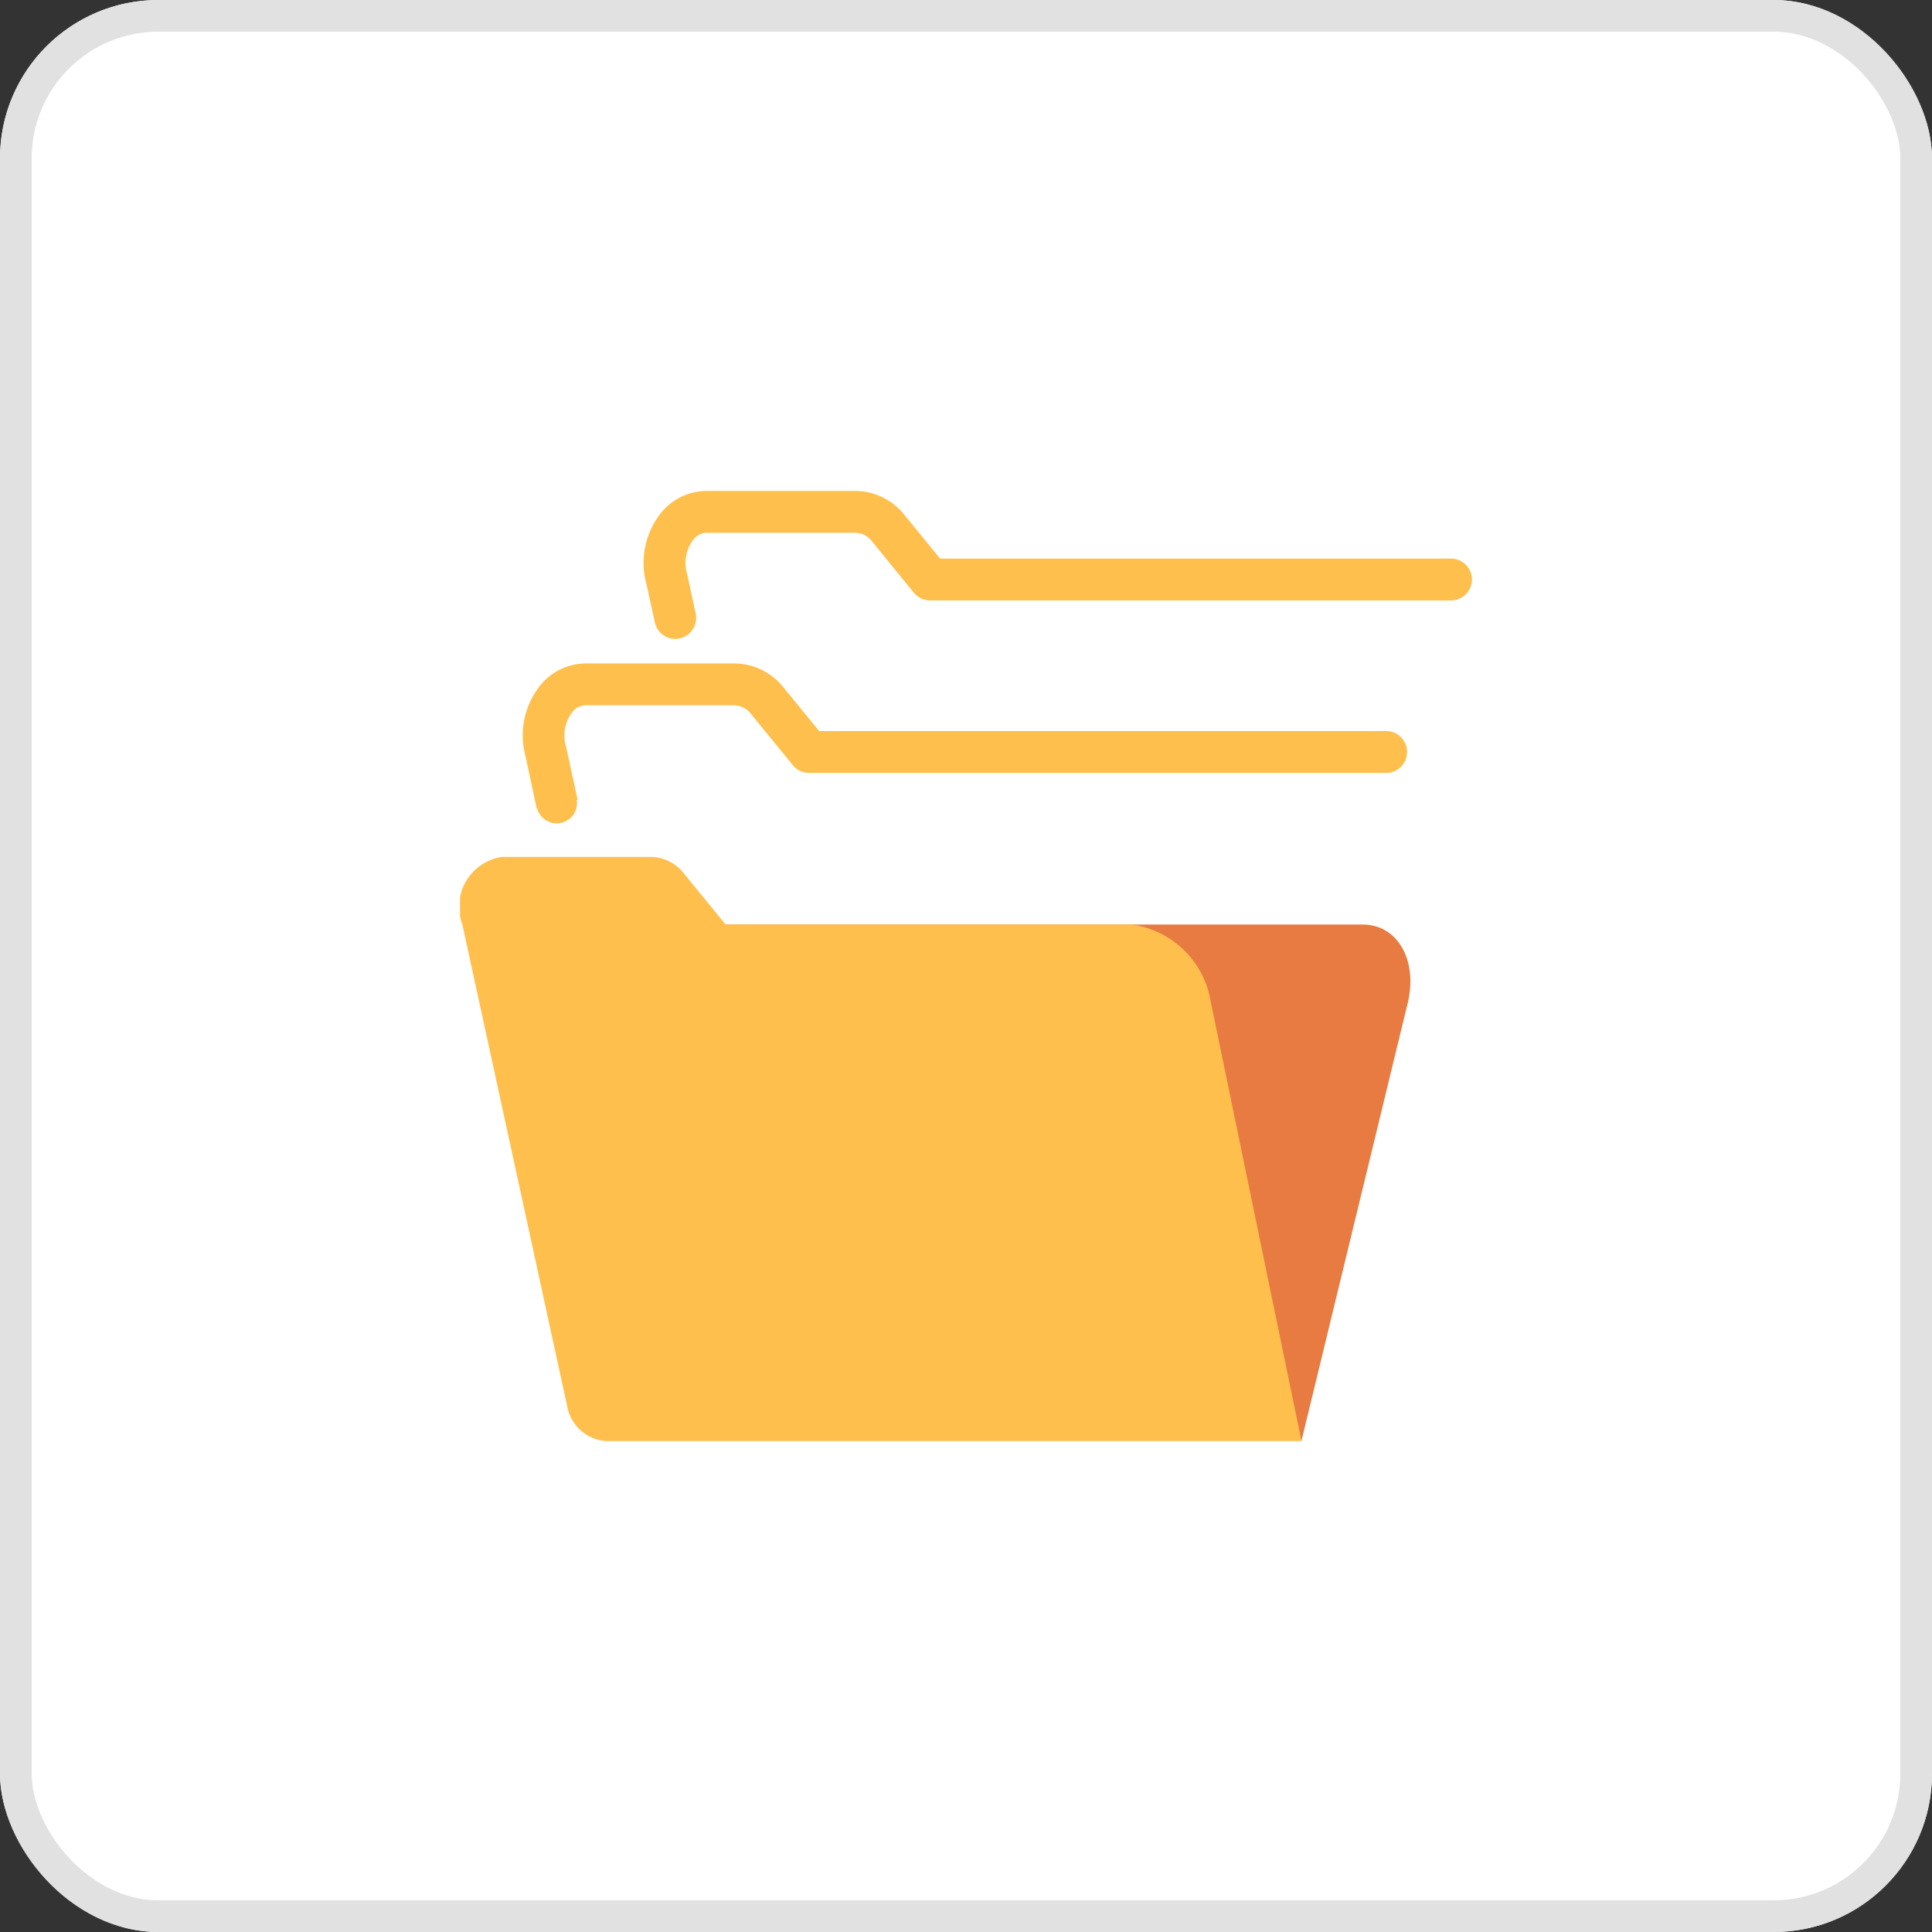 <svg xmlns="http://www.w3.org/2000/svg" xmlns:xlink="http://www.w3.org/1999/xlink" width="61" height="61" viewBox="0 0 61 61">
  <rect x="0" y="0" width="61" height="61" fill="#333333" stroke="none"/>
  <defs>
    <clipPath id="clip-path">
      <rect id="사각형_18907" data-name="사각형 18907" width="45" height="45" fill="#fff" stroke="#707070" stroke-width="1"/>
    </clipPath>
    <clipPath id="clip-path-2">
      <rect id="사각형_18904" data-name="사각형 18904" width="31.951" height="30" fill="none"/>
    </clipPath>
  </defs>
  <g id="그룹_39087" data-name="그룹 39087" transform="translate(-557 -680)">
    <g id="사각형_18130" data-name="사각형 18130" transform="translate(557 680)" fill="#fff" stroke="#e1e1e1" stroke-width="1">
      <rect width="61" height="61" rx="5" stroke="none"/>
      <rect x="0.5" y="0.5" width="60" height="60" rx="4.5" fill="none"/>
    </g>
    <g id="마스크_그룹_37982" data-name="마스크 그룹 37982" transform="translate(565 688)" clip-path="url(#clip-path)">
      <g id="그룹_39080" data-name="그룹 39080" transform="translate(6.525 7.5)">
        <g id="그룹_39080-2" data-name="그룹 39080" clip-path="url(#clip-path-2)">
          <path id="패스_41239" data-name="패스 41239" d="M22.854,4.672a.661.661,0,0,1-.645-.52l-.261-1.2a2.532,2.532,0,0,1,.4-2.185A1.867,1.867,0,0,1,23.831,0h4.7a2,2,0,0,1,1.549.745l1.136,1.391H47.348a.661.661,0,0,1,0,1.322H30.9a.661.661,0,0,1-.512-.243L29.057,1.581a.682.682,0,0,0-.525-.259h-4.7a.558.558,0,0,0-.43.248,1.224,1.224,0,0,0-.174,1.05c0,.012.007.024.009.036L23.5,3.871a.662.662,0,0,1-.647.8" transform="translate(-16.059)" fill="#ffbf4d"/>
          <path id="패스_41240" data-name="패스 41240" d="M51.72,51.606H31.609l18.18,16.31L53.16,54.028c.291-1.338-.354-2.422-1.44-2.422" transform="translate(-23.224 -37.916)" fill="#e87b41"/>
          <path id="패스_41241" data-name="패스 41241" d="M23.7,48.112A2.933,2.933,0,0,0,21.2,45.689H8.386L7.051,44.055a1.339,1.339,0,0,0-1.037-.5h-4.7a1.592,1.592,0,0,0-1.24,2.136L3.387,60.918A1.334,1.334,0,0,0,4.668,62h21.9Z" transform="translate(0 -31.999)" fill="#ffbf4d"/>
          <path id="패스_41242" data-name="패스 41242" d="M34.727,22.667H16.82l-1.136-1.391a2,2,0,0,0-1.549-.745h-4.7a1.867,1.867,0,0,0-1.482.77,2.534,2.534,0,0,0-.4,2.185L7.9,25.109l.015,0a.641.641,0,0,0,1.259-.171.633.633,0,0,0-.01-.1l.028-.006-.357-1.64c0-.013-.006-.025-.009-.037A1.224,1.224,0,0,1,9,22.1a.557.557,0,0,1,.429-.248h4.7a.681.681,0,0,1,.525.259l1.335,1.634a.661.661,0,0,0,.512.243h18.22a.661.661,0,0,0,0-1.322" transform="translate(-5.48 -15.084)" fill="#ffbf4d"/>
        </g>
      </g>
    </g>
  </g>
</svg>
